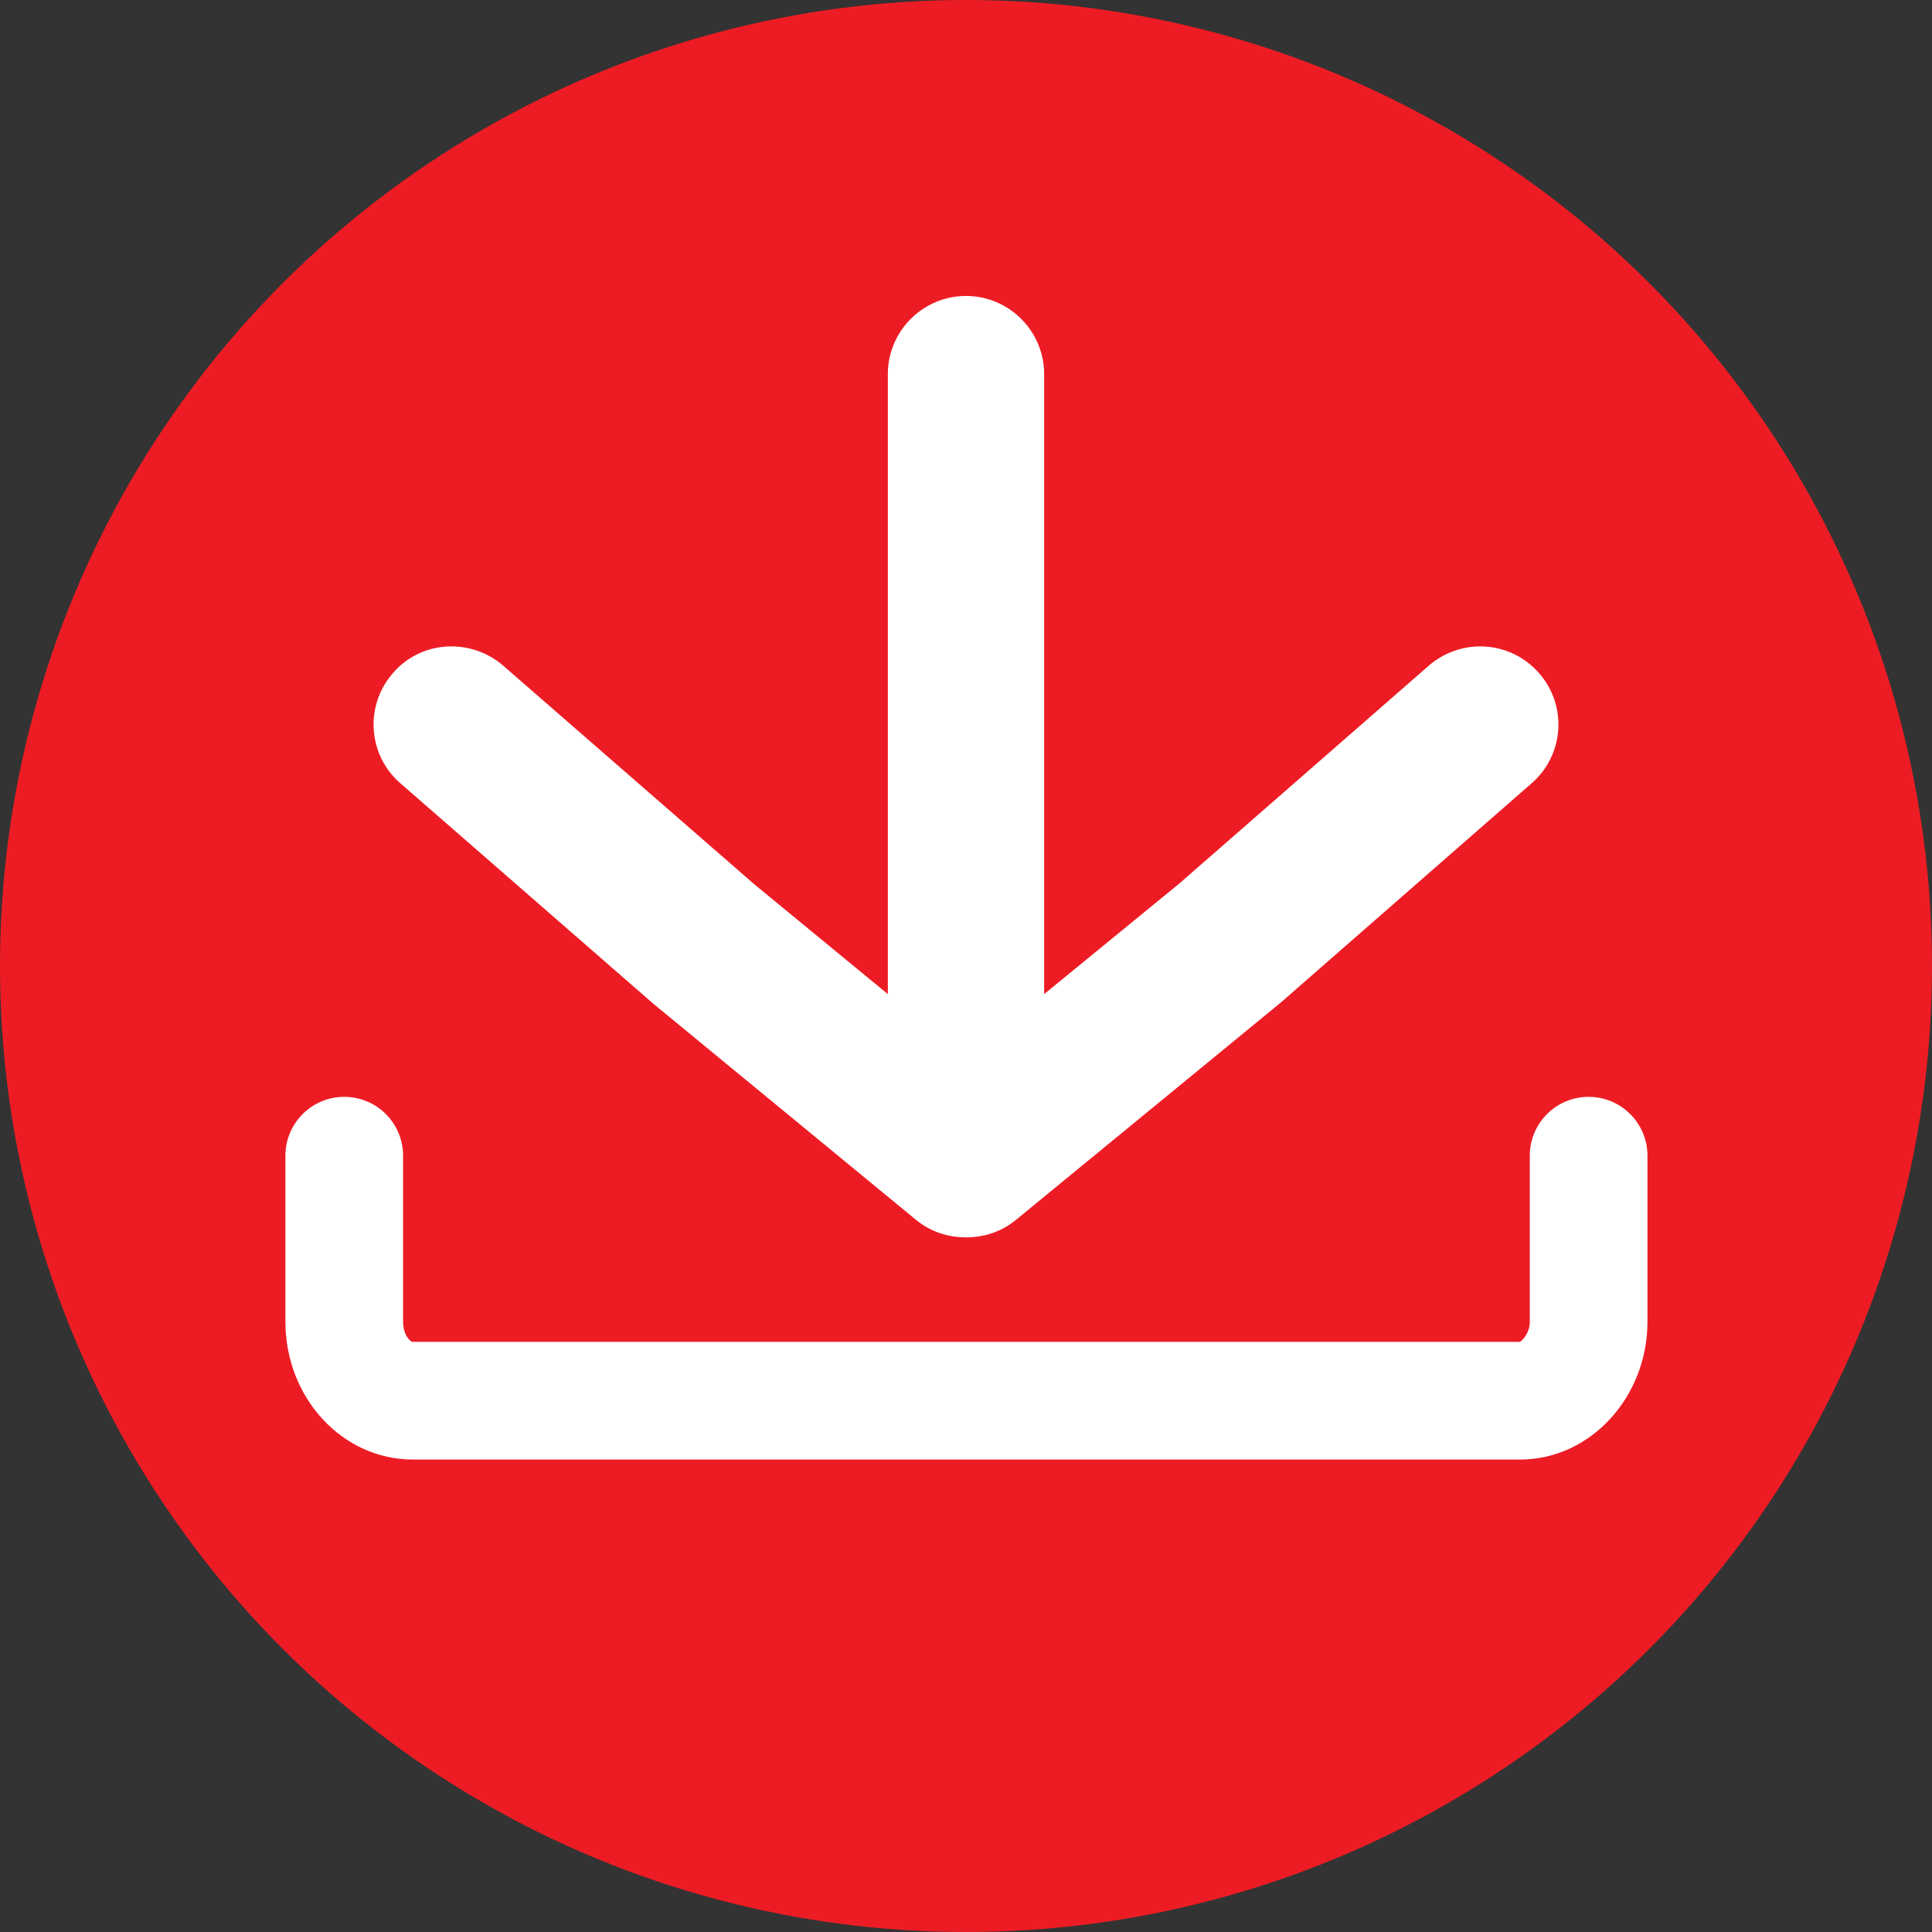 <?xml version="1.0" encoding="UTF-8"?>
<svg id="Capa_1" xmlns="http://www.w3.org/2000/svg" version="1.1" viewBox="0 0 22 22">
  <rect x="0" y="0" width="22" height="22" fill="#333333" stroke="none"/>
  <!-- Generator: Adobe Illustrator 29.2.1, SVG Export Plug-In . SVG Version: 2.1.0 Build 116)  -->
  <defs>
    <style>
      .st0 {
        fill: #ed1c24;
      }

      .st1 {
        fill: #fff;
      }
    </style>
  </defs>
  <circle class="st0" cx="11" cy="11" r="11"/>
  <g>
    <path class="st1" d="M17.3,16.62H4.7c-.8,0-1.45-.7-1.45-1.57v-1.89c0-.37.3-.67.67-.67s.67.3.67.67v1.89c0,.15.08.23.11.23h12.61s.11-.08.11-.23v-1.89c0-.37.3-.67.67-.67s.67.3.67.67v1.89c0,.86-.65,1.57-1.45,1.57Z"/>
    <path class="st1" d="M17.44,8.92l-2.86,2.5-3.01,2.47c-.17.14-.37.2-.57.2s-.4-.06-.57-.2l-2.99-2.46-2.88-2.51c-.37-.32-.41-.88-.09-1.25.32-.38.89-.41,1.26-.09l2.86,2.49,1.52,1.25v-7.06c0-.49.4-.89.89-.89s.89.4.89.89v7.06l1.54-1.26,2.84-2.48c.37-.32.93-.29,1.26.09.32.37.28.93-.09,1.25Z"/>
  </g>
</svg>